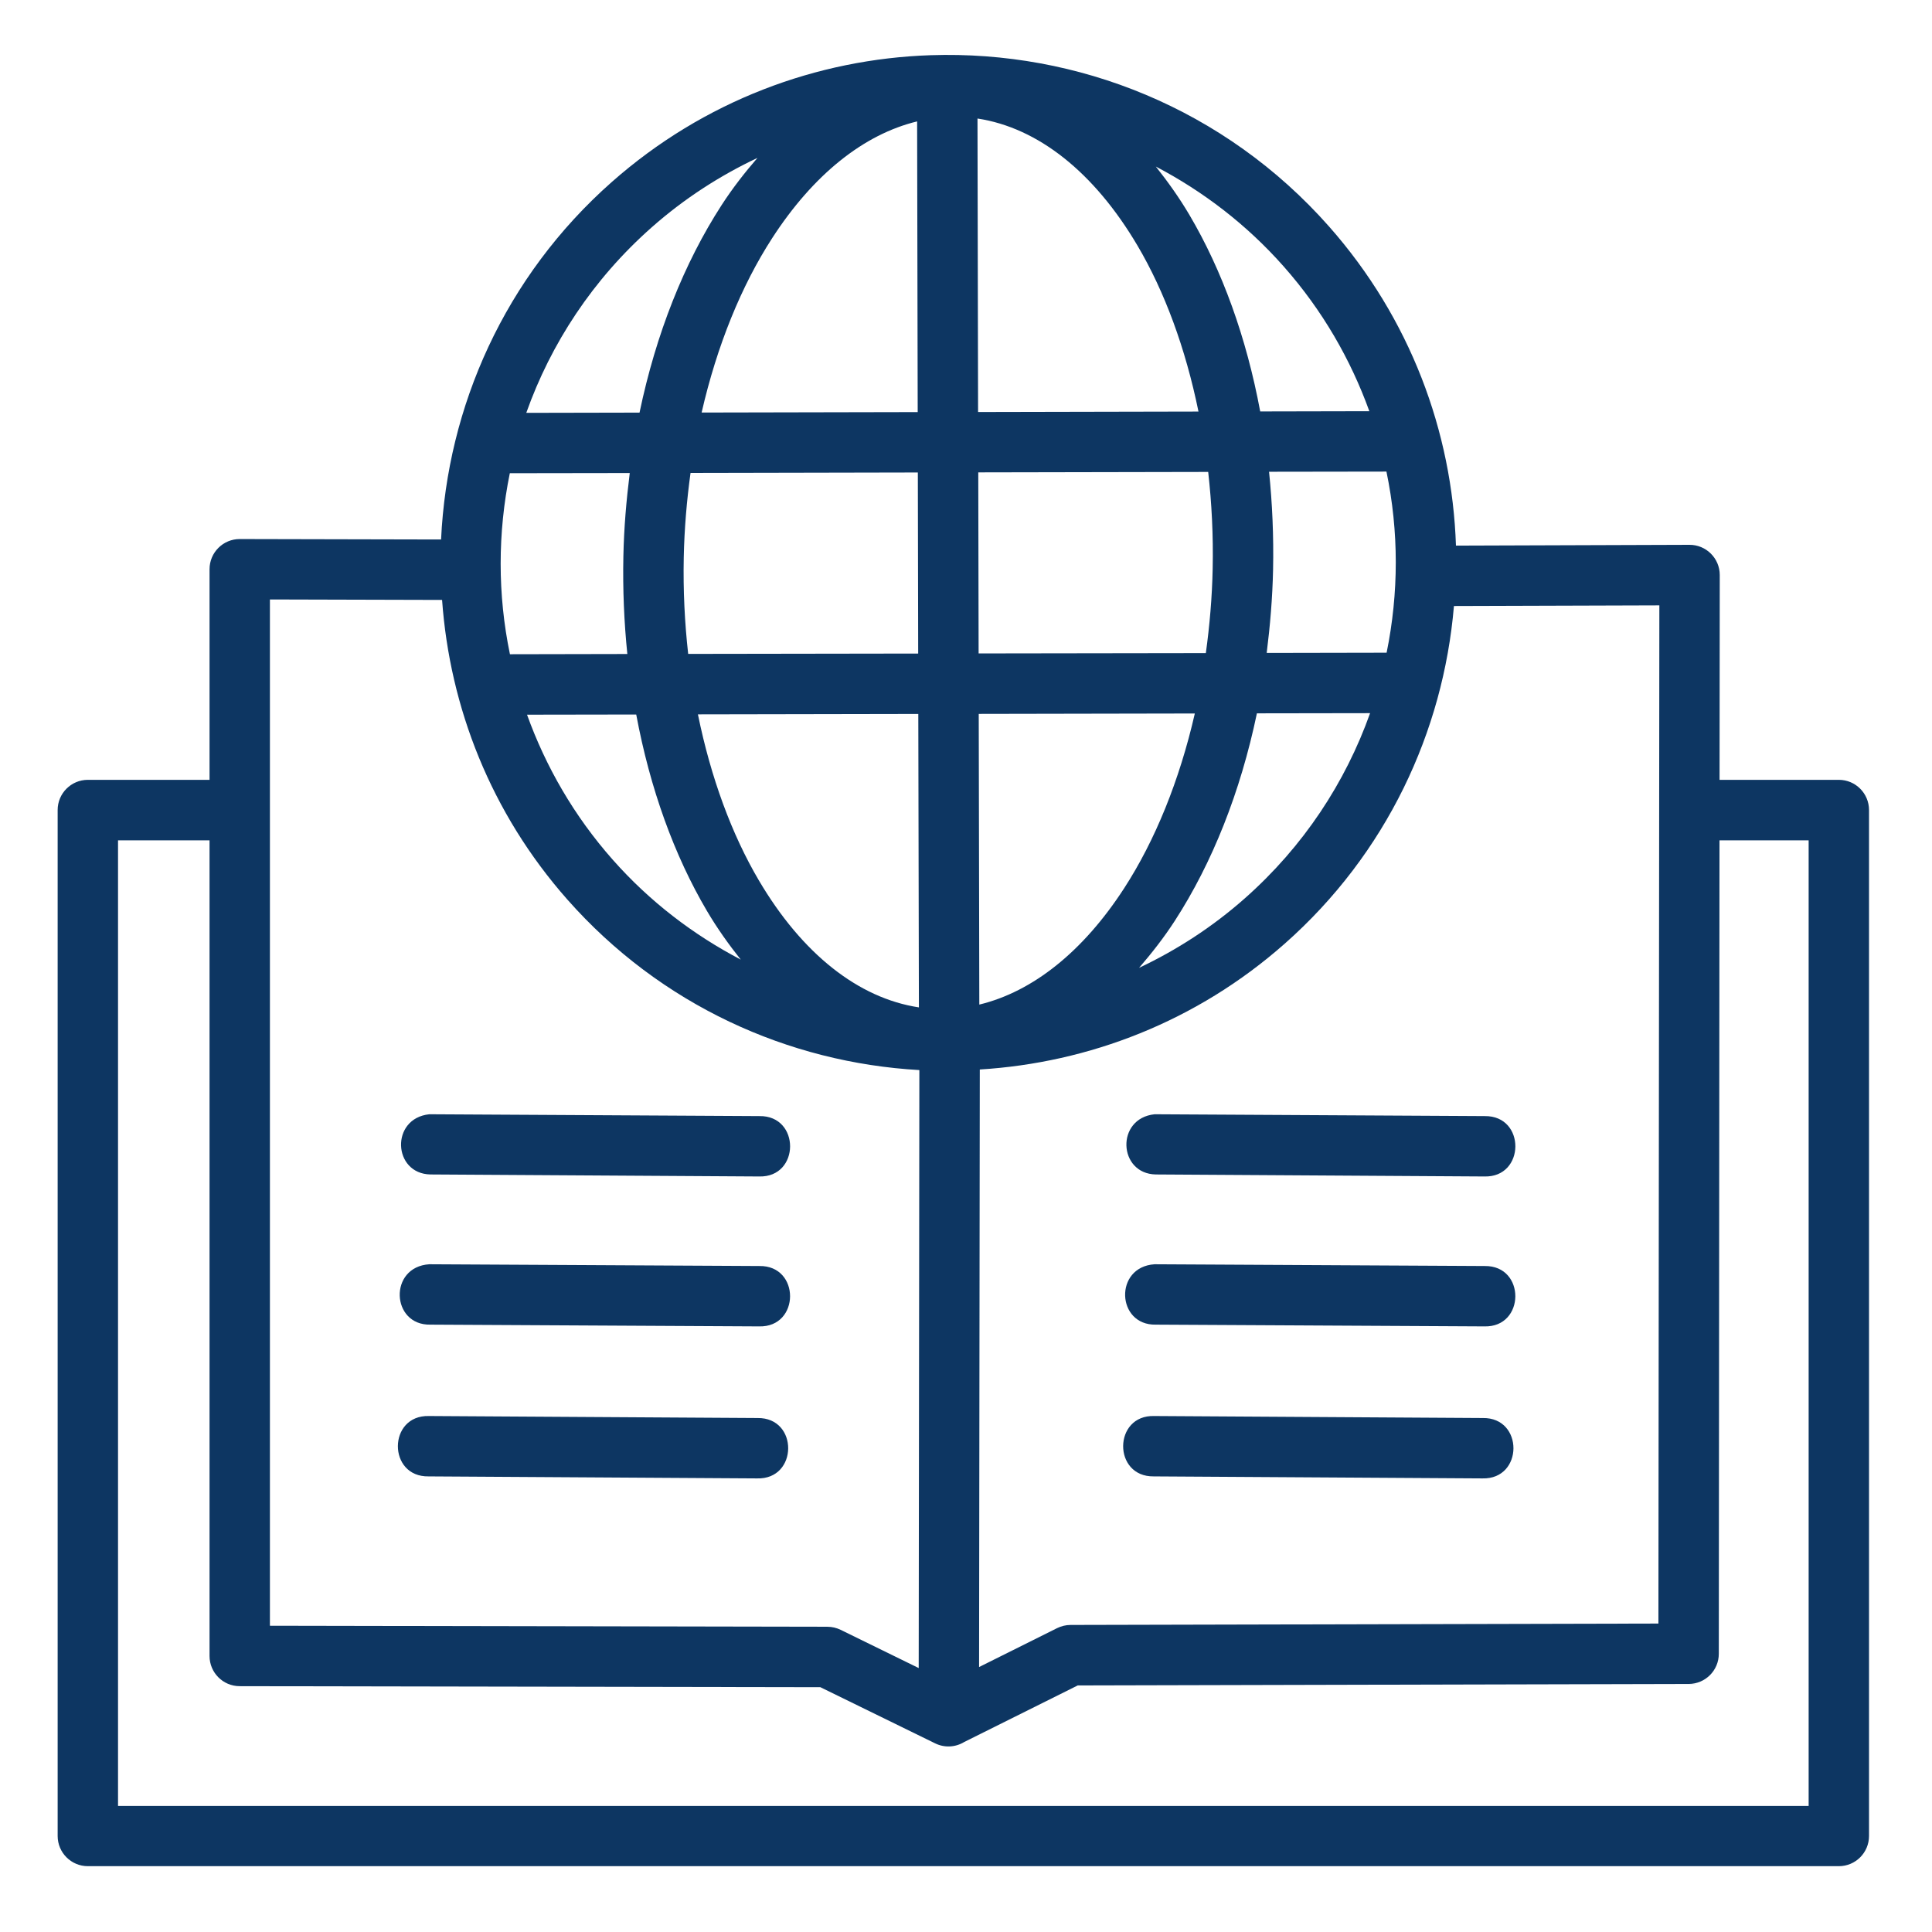 <svg width="100" height="100" viewBox="0 0 100 100" fill="none" xmlns="http://www.w3.org/2000/svg">
<path d="M48.178 2.857C42.283 3.053 36.422 5.219 31.665 9.421C26.118 14.322 23.149 21.058 22.83 27.924L12.411 27.901C11.547 27.899 10.846 28.599 10.846 29.463V40.364H4.547C3.684 40.364 2.984 41.064 2.984 41.927V95.03C2.984 95.893 3.684 96.593 4.547 96.593H95.178C96.041 96.593 96.74 95.893 96.74 95.03V41.927C96.74 41.064 96.041 40.364 95.178 40.364H89.004L89.014 29.762C89.014 28.897 88.31 28.196 87.445 28.2L75.36 28.241C75.163 22.347 72.996 16.483 68.793 11.725C63.389 5.609 55.757 2.606 48.178 2.857ZM50.595 6.135C53.729 6.611 56.636 8.917 58.877 12.714C60.28 15.091 61.364 18.029 62.033 21.302L50.625 21.326L50.595 6.135ZM47.5 21.33L36.316 21.353C37.114 17.873 38.378 14.783 39.966 12.329C42.095 9.038 44.704 6.954 47.47 6.284L47.5 21.33ZM37.347 10.621C35.416 13.606 33.954 17.272 33.102 21.357L27.24 21.369C28.513 17.786 30.678 14.464 33.734 11.765C35.421 10.274 37.269 9.088 39.206 8.173C38.548 8.933 37.919 9.737 37.347 10.621ZM66.449 13.798C68.45 16.062 69.911 18.609 70.877 21.284L65.228 21.296C64.515 17.469 63.263 14.001 61.563 11.121C61.034 10.225 60.444 9.401 59.826 8.621C62.261 9.899 64.518 11.612 66.449 13.798ZM71.762 24.409C72.408 27.508 72.402 30.698 71.771 33.784L65.564 33.796C65.74 32.391 65.863 30.957 65.894 29.484C65.929 27.753 65.855 26.06 65.686 24.418L71.762 24.409ZM62.536 24.427C62.717 26.038 62.804 27.707 62.768 29.422C62.738 30.925 62.609 32.386 62.414 33.805L50.653 33.822L50.635 24.45L62.536 24.427ZM47.507 24.456L47.525 33.828L35.62 33.846C35.44 32.236 35.356 30.567 35.391 28.856C35.422 27.355 35.547 25.897 35.742 24.48L47.507 24.456ZM32.596 24.485C32.42 25.889 32.296 27.32 32.266 28.791C32.23 30.52 32.303 32.211 32.471 33.851L26.394 33.863C25.751 30.765 25.759 27.578 26.388 24.494L32.596 24.485ZM13.971 31.028L22.882 31.052C23.28 36.605 25.404 42.076 29.367 46.561C34.2 52.032 40.819 55.003 47.586 55.387L47.552 86.338L43.512 84.36C43.299 84.256 43.065 84.202 42.828 84.201L13.971 84.148L13.971 31.028ZM85.888 31.334L85.839 84.035L55.41 84.107C55.169 84.108 54.931 84.166 54.715 84.272L50.677 86.286L50.714 55.357C56.359 55.009 61.935 52.875 66.494 48.847C71.767 44.189 74.703 37.874 75.256 31.367L85.888 31.334ZM70.916 36.913C69.643 40.489 67.478 43.807 64.425 46.504C62.739 47.994 60.892 49.181 58.957 50.096C59.612 49.337 60.242 48.536 60.812 47.655C62.743 44.67 64.205 41.005 65.057 36.922L70.916 36.913ZM61.844 36.93C61.046 40.414 59.782 43.509 58.194 45.963C56.064 49.254 53.456 51.329 50.689 51.997L50.659 36.951L61.844 36.93ZM47.531 36.954L47.562 52.142C44.429 51.667 41.522 49.371 39.282 45.575C37.879 43.197 36.792 40.254 36.124 36.975L47.531 36.954ZM32.931 36.983C33.644 40.81 34.897 44.278 36.596 47.158C37.128 48.059 37.72 48.886 38.342 49.669C35.904 48.393 33.644 46.682 31.711 44.494C29.707 42.227 28.245 39.672 27.279 36.992L32.931 36.983ZM6.109 43.496H10.846V85.714C10.846 86.575 11.543 87.275 12.405 87.276L42.462 87.329L48.401 90.235C48.881 90.472 49.448 90.446 49.905 90.167L55.783 87.238L87.405 87.161C88.267 87.16 88.965 86.461 88.965 85.599L89.001 43.497H93.615V93.475H6.109V43.496ZM39.291 60.894C41.422 60.953 41.434 57.73 39.303 57.769L22.221 57.674C20.197 57.886 20.326 60.754 22.281 60.79L39.291 60.894ZM76.825 60.894C78.955 60.958 78.98 57.738 76.849 57.769L59.761 57.674C57.743 57.885 57.87 60.751 59.823 60.79L76.825 60.894ZM39.291 68.654C41.42 68.708 41.432 65.492 39.303 65.529L22.221 65.438C20.102 65.573 20.239 68.611 22.281 68.563L39.291 68.654ZM76.825 68.654C78.953 68.716 78.978 65.5 76.849 65.529L59.761 65.438C57.652 65.574 57.785 68.605 59.823 68.563L76.825 68.654ZM22.198 73.293C20.068 73.24 20.055 76.457 22.186 76.418L39.187 76.522C41.316 76.585 41.341 73.368 39.212 73.397L22.198 73.293ZM59.744 73.293C57.614 73.229 57.589 76.449 59.72 76.418L76.733 76.522C78.862 76.575 78.874 73.359 76.746 73.397L59.744 73.293Z" fill="#0D3662"/>
</svg>

